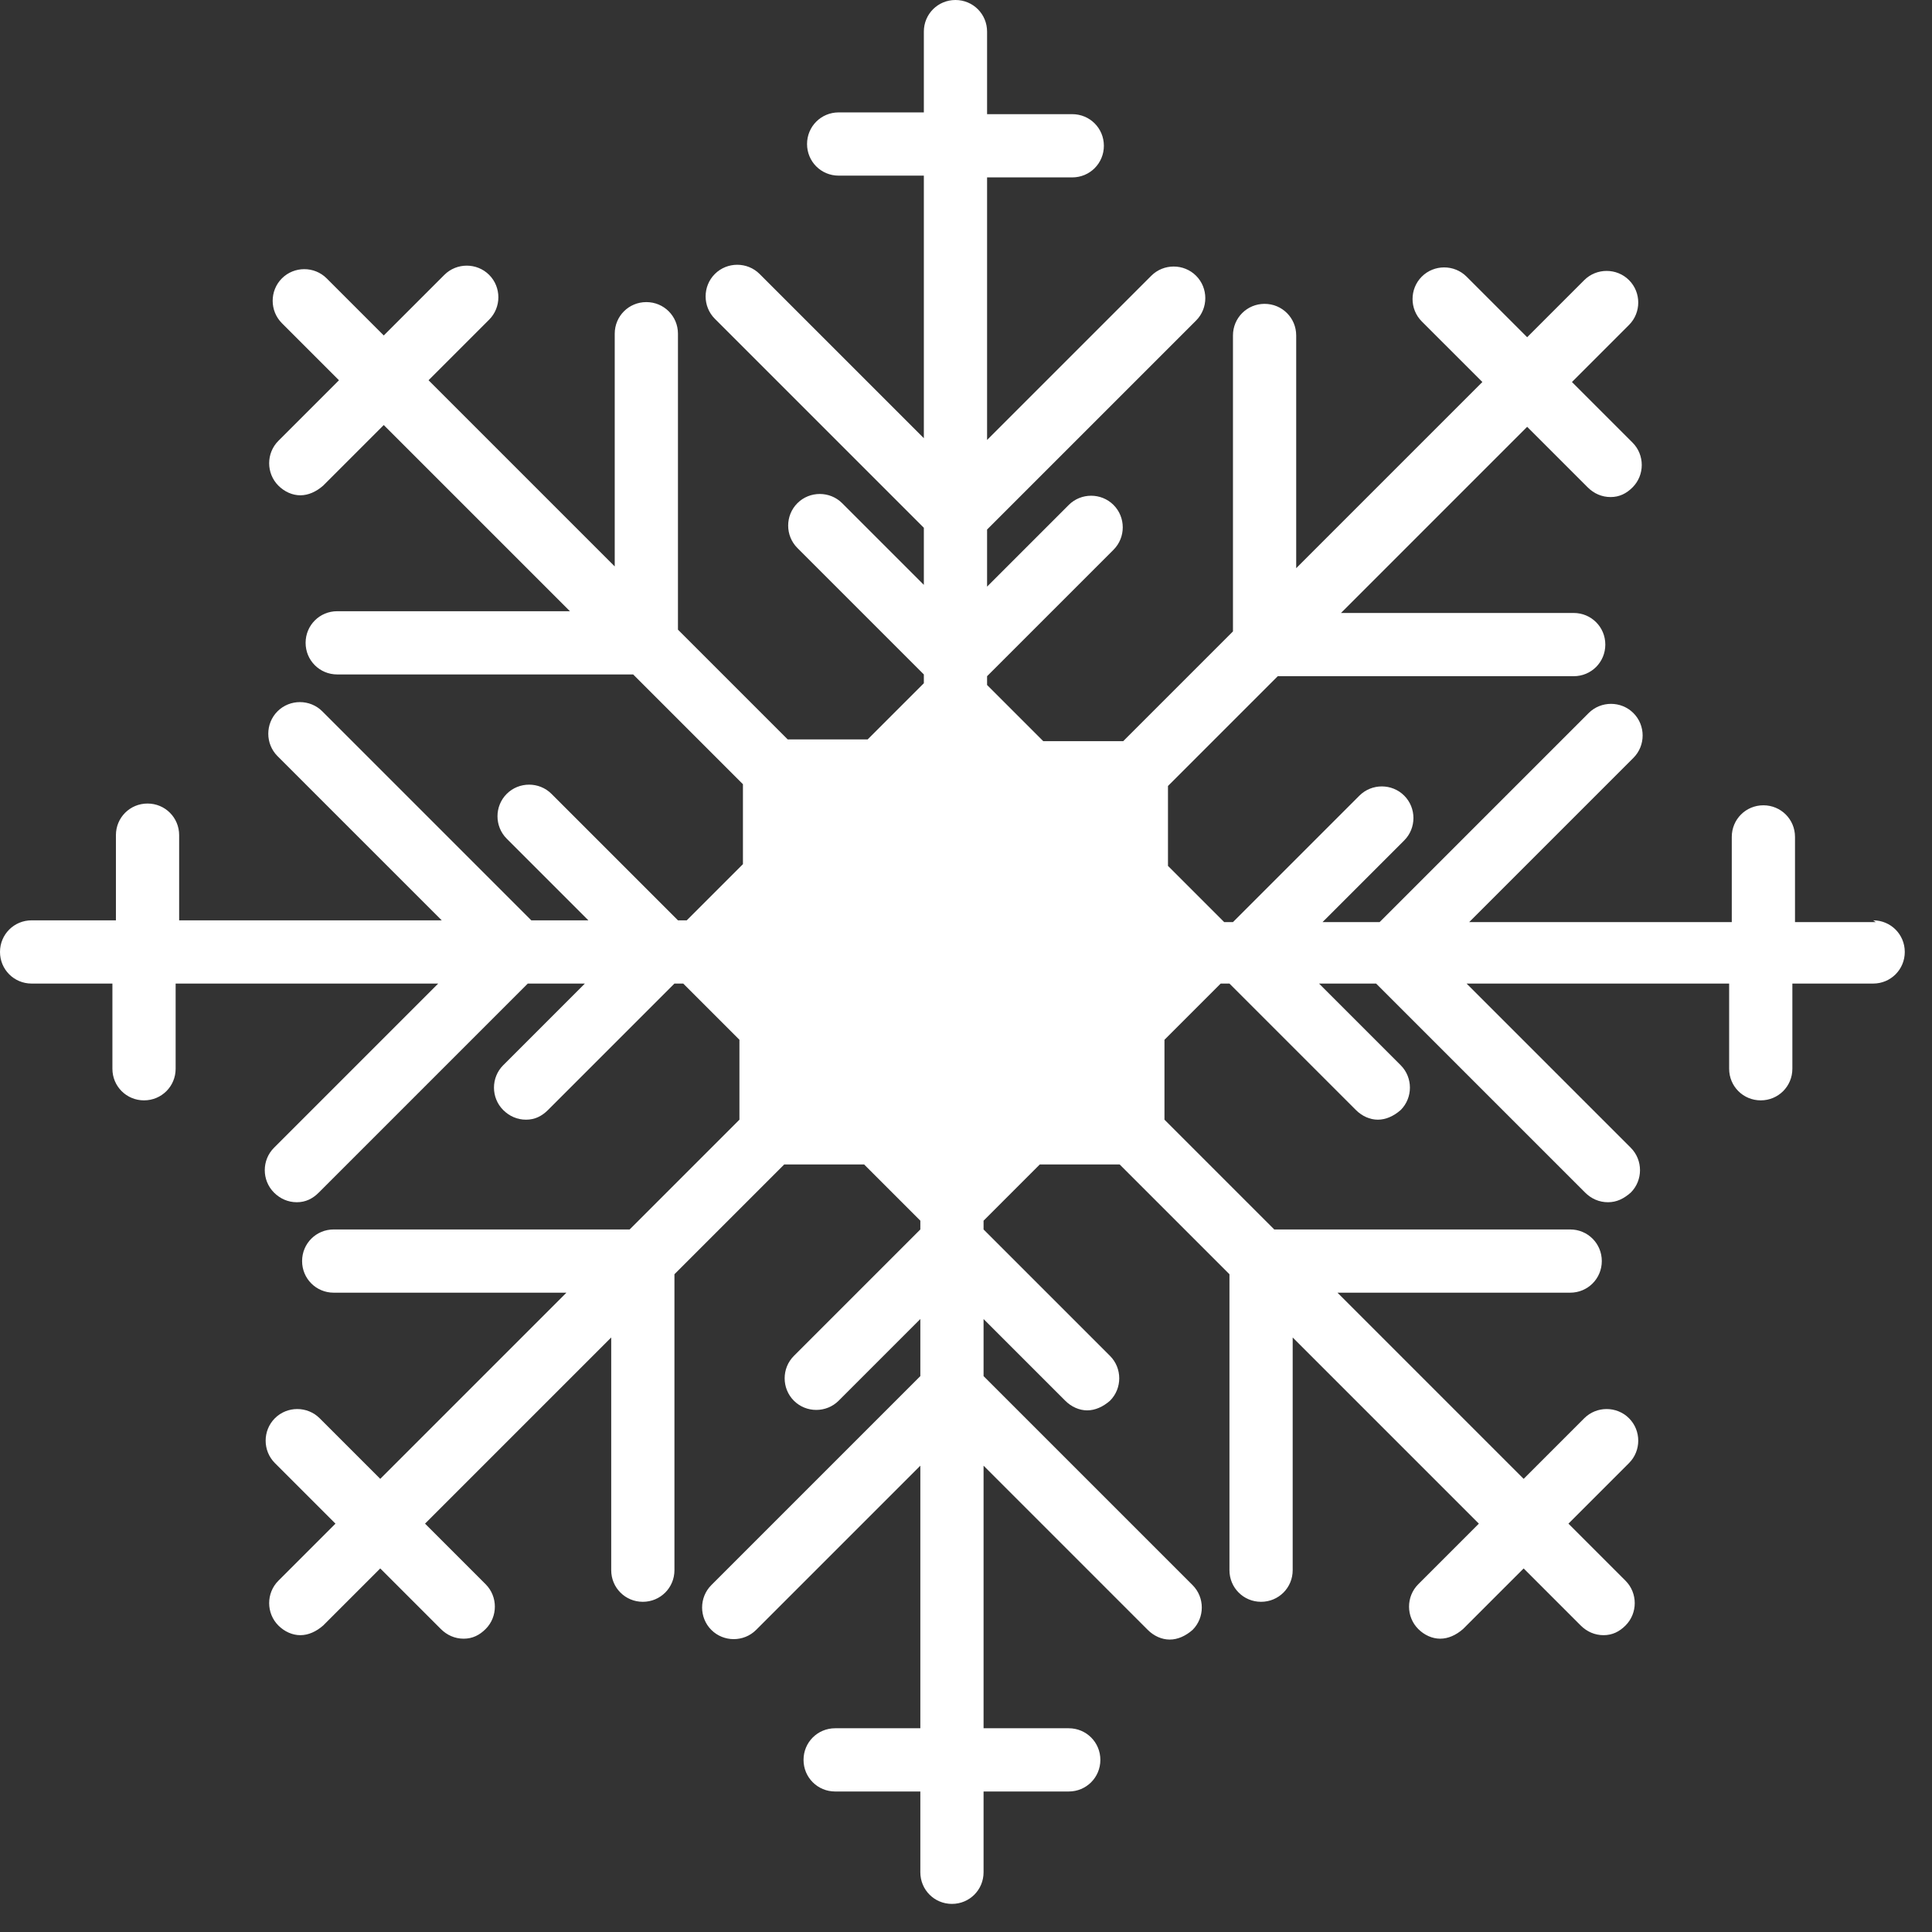 <svg width="22" height="22" viewBox="0 0 22 22" fill="none" xmlns="http://www.w3.org/2000/svg">
<rect x="0" y="0" width="22" height="22" fill="#333333" stroke="none"/>
<g id="icons" clip-path="url(#clip0_846_21299)">
<path id="Vector" d="M21.36 10.5H20.44V9.53C20.44 9.33 20.28 9.17 20.08 9.17C19.88 9.17 19.72 9.33 19.72 9.53V10.5H16.73L18.6 8.63C18.74 8.49 18.74 8.26 18.6 8.12C18.46 7.98 18.23 7.98 18.09 8.12L15.71 10.5H15.06L15.99 9.57C16.13 9.43 16.13 9.2 15.99 9.06C15.85 8.92 15.62 8.92 15.48 9.06L14.04 10.5H13.94L13.3 9.86V8.95L14.55 7.7H17.92C18.12 7.7 18.28 7.54 18.28 7.34C18.28 7.14 18.12 6.98 17.92 6.98H15.27L17.39 4.86L18.08 5.55C18.15 5.62 18.24 5.66 18.34 5.66C18.44 5.66 18.52 5.62 18.59 5.55C18.73 5.41 18.73 5.18 18.59 5.04L17.9 4.35L18.55 3.7C18.69 3.56 18.69 3.33 18.55 3.19C18.41 3.05 18.18 3.05 18.04 3.19L17.39 3.84L16.7 3.15C16.56 3.01 16.33 3.01 16.19 3.15C16.05 3.29 16.05 3.52 16.19 3.66L16.88 4.35L14.76 6.47V3.82C14.76 3.62 14.6 3.46 14.4 3.46C14.2 3.46 14.04 3.62 14.04 3.82V7.19L12.79 8.44H11.88L11.24 7.8V7.7L12.68 6.26C12.82 6.12 12.82 5.89 12.68 5.75C12.54 5.61 12.31 5.61 12.17 5.75L11.24 6.68V6.03L13.62 3.65C13.76 3.51 13.76 3.28 13.62 3.14C13.48 3 13.25 3 13.11 3.14L11.24 5.01V2.02H12.21C12.41 2.02 12.57 1.86 12.57 1.66C12.57 1.46 12.41 1.3 12.21 1.3H11.24V0.36C11.24 0.16 11.08 0 10.88 0C10.68 0 10.52 0.16 10.52 0.36V1.28H9.55C9.35 1.28 9.19 1.44 9.19 1.64C9.19 1.84 9.35 2 9.55 2H10.52V4.99L8.65 3.12C8.51 2.98 8.28 2.98 8.14 3.12C8 3.26 8 3.49 8.14 3.63L10.52 6.01V6.66L9.59 5.73C9.45 5.59 9.22 5.59 9.08 5.73C8.94 5.87 8.94 6.1 9.08 6.24L10.52 7.68V7.78L9.88 8.42H8.97L7.72 7.17V3.8C7.72 3.6 7.56 3.44 7.36 3.44C7.16 3.44 7 3.6 7 3.8V6.45L4.88 4.33L5.57 3.64C5.71 3.5 5.71 3.27 5.57 3.13C5.43 2.99 5.2 2.99 5.06 3.13L4.37 3.82L3.72 3.17C3.58 3.03 3.35 3.03 3.21 3.17C3.07 3.31 3.07 3.54 3.21 3.68L3.86 4.33L3.17 5.02C3.03 5.16 3.03 5.39 3.17 5.53C3.24 5.6 3.33 5.64 3.42 5.64C3.51 5.64 3.6 5.6 3.68 5.53L4.37 4.84L6.49 6.96H3.84C3.64 6.96 3.48 7.12 3.48 7.32C3.48 7.52 3.64 7.68 3.84 7.68H7.21L8.46 8.93V9.84L7.82 10.48H7.72L6.28 9.04C6.14 8.9 5.91 8.9 5.77 9.04C5.63 9.18 5.63 9.41 5.77 9.55L6.7 10.48H6.05L3.67 8.1C3.53 7.96 3.3 7.96 3.16 8.1C3.02 8.24 3.02 8.47 3.16 8.61L5.03 10.48H2.04V9.51C2.04 9.31 1.88 9.15 1.68 9.15C1.48 9.15 1.32 9.31 1.32 9.51V10.48H0.36C0.16 10.48 0 10.64 0 10.84C0 11.04 0.16 11.2 0.36 11.2H1.28V12.17C1.28 12.37 1.44 12.53 1.64 12.53C1.84 12.53 2 12.37 2 12.17V11.2H4.99L3.12 13.07C2.98 13.21 2.98 13.44 3.12 13.58C3.19 13.65 3.28 13.69 3.38 13.69C3.48 13.69 3.56 13.65 3.63 13.58L6.01 11.2H6.66L5.73 12.13C5.59 12.27 5.59 12.5 5.73 12.64C5.8 12.71 5.89 12.75 5.99 12.75C6.09 12.75 6.17 12.71 6.24 12.64L7.68 11.2H7.78L8.42 11.84V12.75L7.17 14H3.8C3.6 14 3.44 14.16 3.44 14.36C3.44 14.56 3.6 14.72 3.8 14.72H6.45L4.33 16.84L3.64 16.15C3.5 16.01 3.27 16.01 3.13 16.15C2.99 16.29 2.99 16.52 3.13 16.66L3.82 17.35L3.17 18C3.03 18.14 3.03 18.37 3.17 18.51C3.24 18.58 3.33 18.62 3.42 18.62C3.51 18.62 3.6 18.58 3.68 18.51L4.33 17.86L5.02 18.55C5.09 18.62 5.18 18.66 5.28 18.66C5.38 18.66 5.46 18.62 5.53 18.55C5.67 18.41 5.67 18.18 5.53 18.04L4.84 17.35L6.96 15.23V17.88C6.96 18.08 7.12 18.24 7.32 18.24C7.52 18.24 7.68 18.08 7.68 17.88V14.51L8.93 13.26H9.84L10.48 13.9V14L9.04 15.44C8.9 15.58 8.9 15.81 9.04 15.95C9.18 16.09 9.41 16.09 9.55 15.95L10.48 15.02V15.67L8.1 18.05C7.96 18.19 7.96 18.42 8.1 18.56C8.24 18.7 8.47 18.7 8.61 18.56L10.48 16.69V19.68H9.51C9.31 19.68 9.15 19.84 9.15 20.04C9.15 20.24 9.31 20.4 9.51 20.4H10.48V21.32C10.48 21.52 10.64 21.68 10.84 21.68C11.04 21.68 11.2 21.52 11.2 21.32V20.4H12.17C12.37 20.4 12.53 20.24 12.53 20.04C12.53 19.84 12.37 19.68 12.17 19.68H11.2V16.69L13.07 18.56C13.14 18.63 13.23 18.67 13.32 18.67C13.41 18.67 13.5 18.63 13.58 18.56C13.72 18.42 13.72 18.19 13.58 18.05L11.2 15.67V15.02L12.13 15.95C12.2 16.02 12.29 16.06 12.38 16.06C12.47 16.06 12.56 16.02 12.64 15.95C12.78 15.81 12.78 15.58 12.64 15.44L11.2 14V13.9L11.84 13.26H12.75L14 14.51V17.88C14 18.08 14.16 18.24 14.36 18.24C14.56 18.24 14.72 18.08 14.72 17.88V15.23L16.84 17.35L16.15 18.04C16.01 18.18 16.01 18.41 16.15 18.55C16.22 18.62 16.31 18.66 16.4 18.66C16.49 18.66 16.58 18.62 16.66 18.55L17.35 17.86L18 18.51C18.07 18.58 18.16 18.62 18.26 18.62C18.36 18.62 18.44 18.58 18.51 18.51C18.65 18.37 18.65 18.14 18.51 18L17.86 17.35L18.55 16.66C18.69 16.52 18.69 16.29 18.55 16.15C18.41 16.01 18.18 16.01 18.04 16.15L17.35 16.84L15.23 14.72H17.88C18.08 14.72 18.24 14.56 18.24 14.36C18.24 14.16 18.08 14 17.88 14H14.51L13.26 12.75V11.84L13.9 11.2H14L15.44 12.64C15.51 12.71 15.6 12.75 15.69 12.75C15.78 12.75 15.87 12.71 15.95 12.64C16.09 12.5 16.09 12.27 15.95 12.13L15.02 11.2H15.67L18.05 13.58C18.12 13.65 18.21 13.69 18.31 13.69C18.41 13.69 18.49 13.65 18.57 13.58C18.71 13.44 18.71 13.21 18.57 13.07L16.7 11.2H19.69V12.17C19.69 12.37 19.85 12.53 20.05 12.53C20.25 12.53 20.41 12.37 20.41 12.17V11.2H21.33C21.53 11.2 21.69 11.04 21.69 10.84C21.69 10.64 21.53 10.48 21.33 10.48L21.36 10.5Z" fill="white"/>
</g>
<defs>
<clipPath id="clip0_846_21299">
<rect width="21.72" height="21.72" fill="white"/>
</clipPath>
</defs>
</svg>
